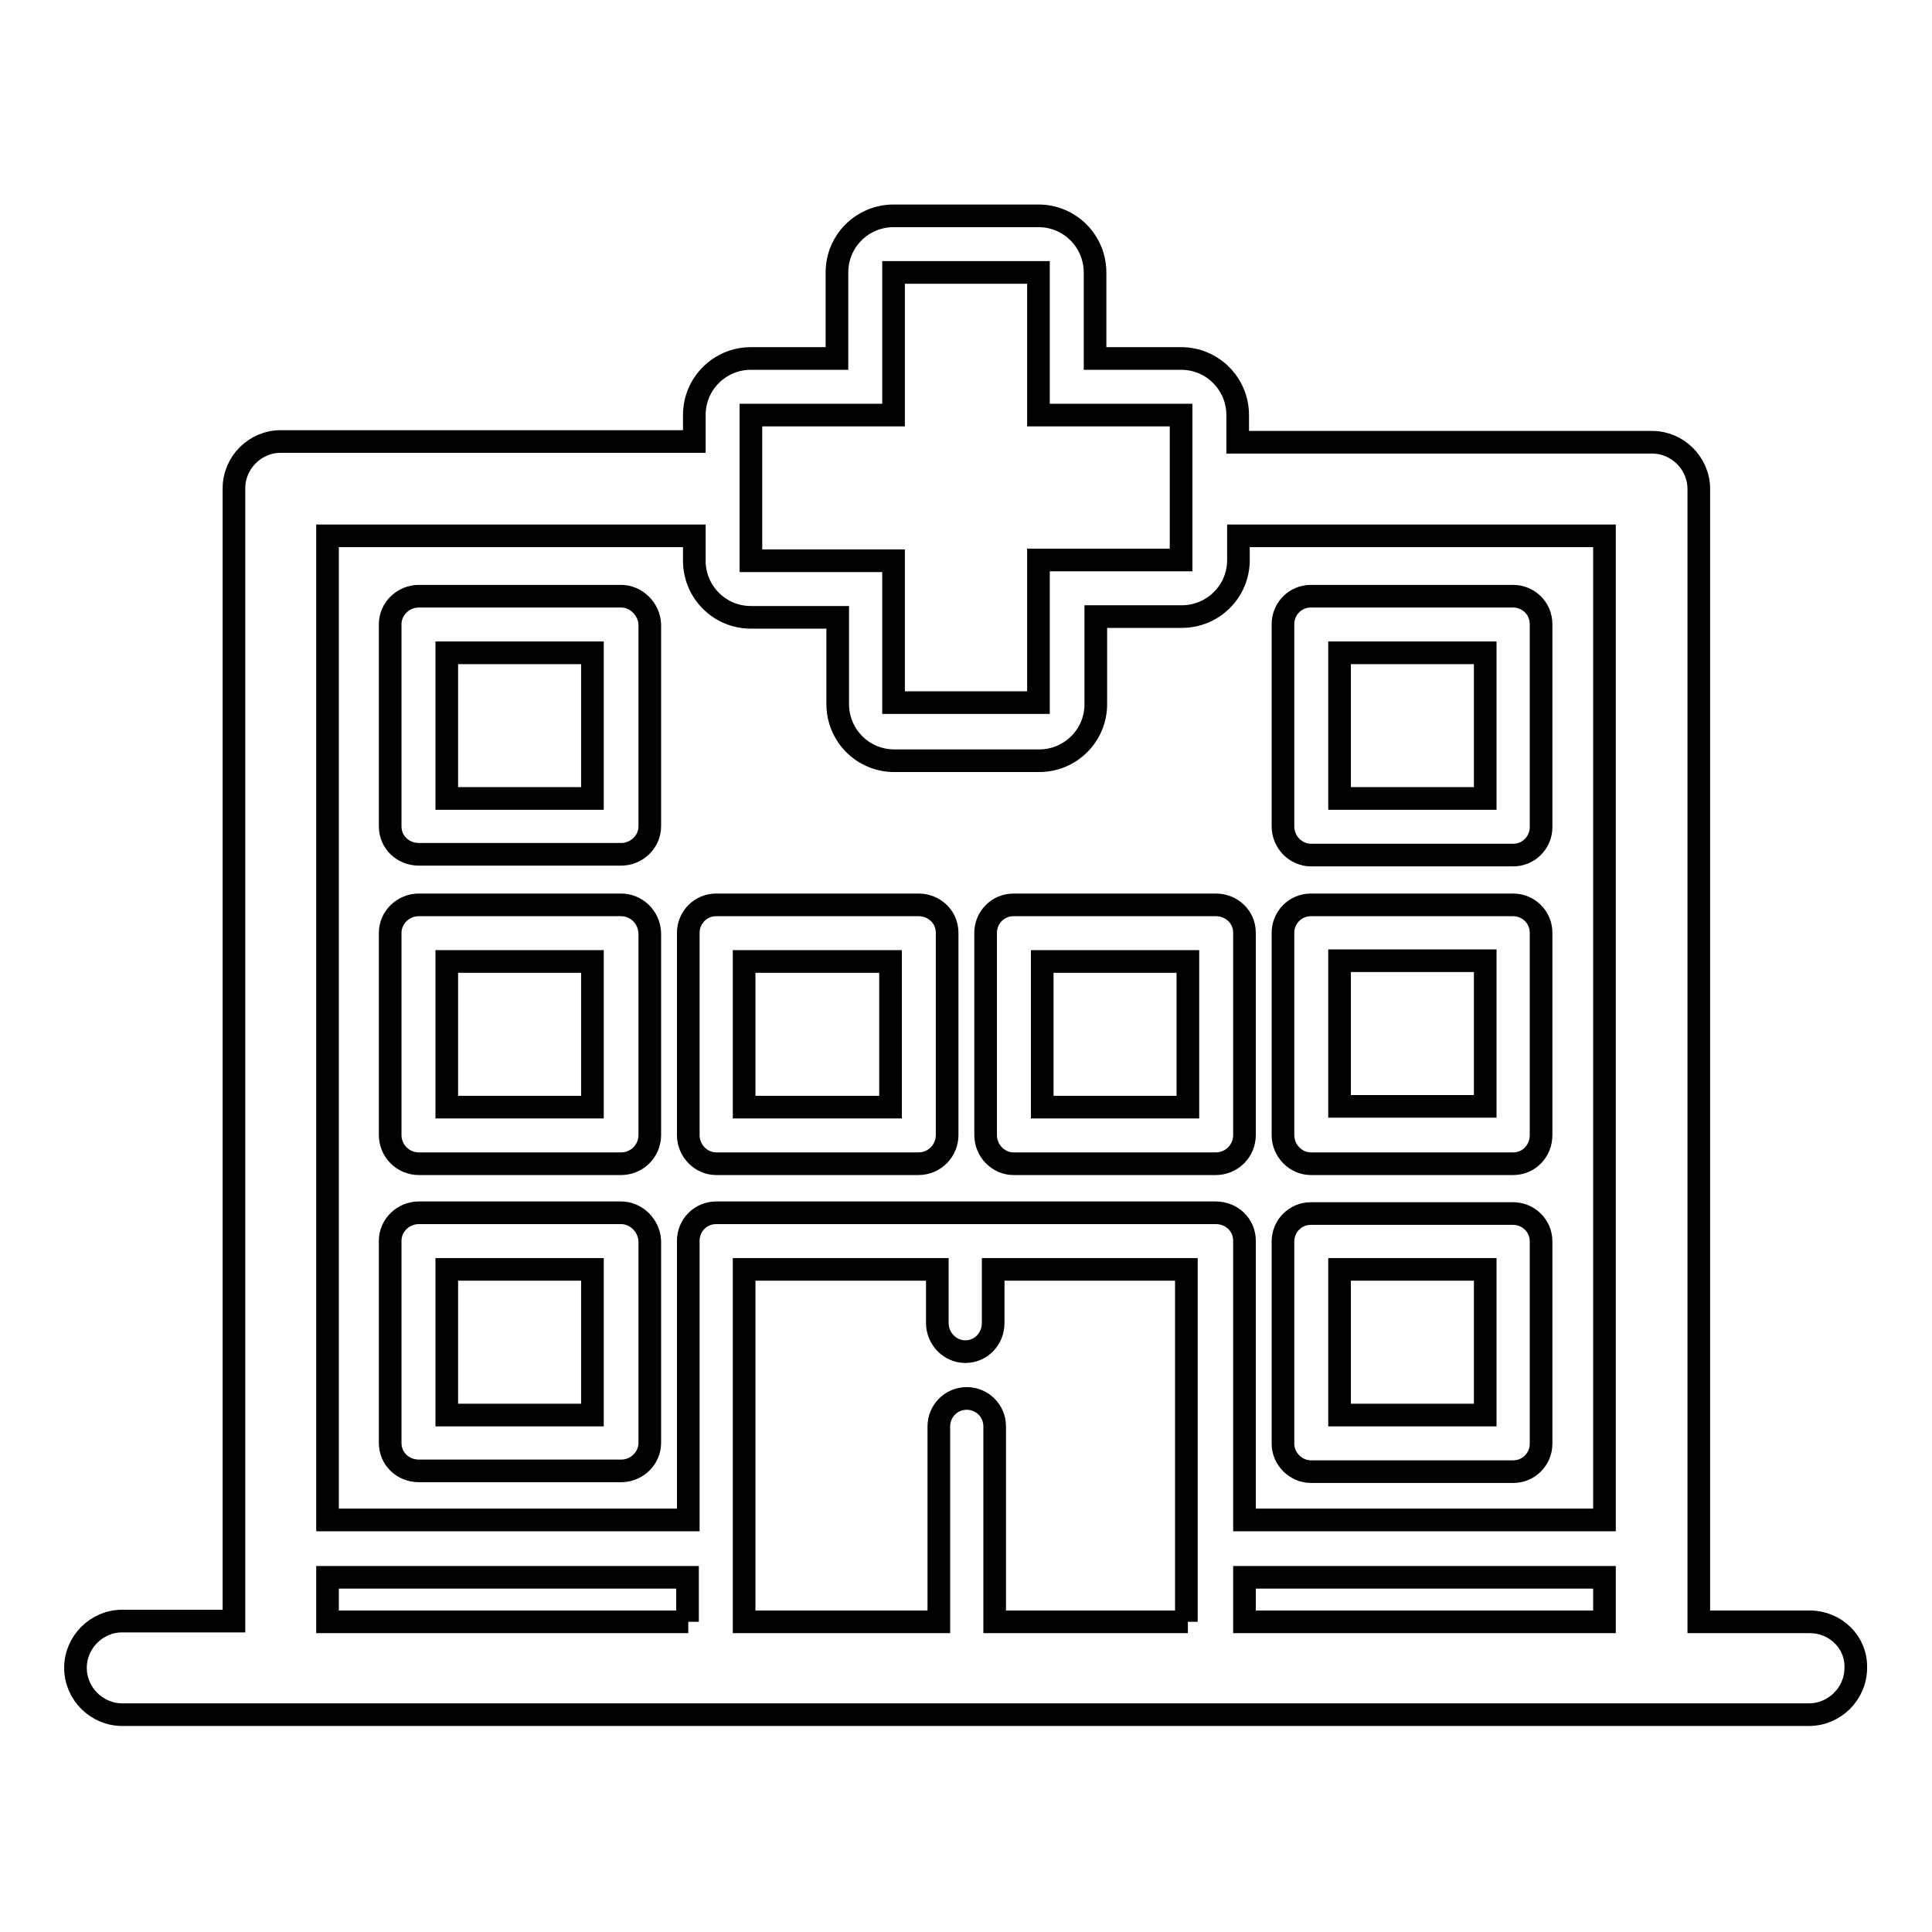 <?xml version="1.0" encoding="utf-8"?>
<!-- Svg Vector Icons : http://www.onlinewebfonts.com/icon -->
<!DOCTYPE svg PUBLIC "-//W3C//DTD SVG 1.1//EN" "http://www.w3.org/Graphics/SVG/1.1/DTD/svg11.dtd">
<svg version="1.1" xmlns="http://www.w3.org/2000/svg" xmlns:xlink="http://www.w3.org/1999/xlink" x="0px" y="0px" viewBox="0 0 256 256" enable-background="new 0 0 256 256" xml:space="preserve">
<g><g><path stroke-width="3" fill-opacity="0" stroke="#000000"  d="M82.3,79H55.5c-2.1,0-3.8,1.7-3.8,3.7v26.8c0,2.1,1.7,3.7,3.8,3.7h26.8c2.1,0,3.8-1.7,3.8-3.7V82.7C86,80.7,84.3,79,82.3,79z M78.5,105.8H59.2V86.5h19.3V105.8z"/><path stroke-width="3" fill-opacity="0" stroke="#000000"  d="M173.7,113.3h26.8c2.1,0,3.7-1.7,3.7-3.7V82.7c0-2.1-1.7-3.7-3.7-3.7h-26.8c-2.1,0-3.7,1.7-3.7,3.7v26.8C170,111.6,171.7,113.3,173.7,113.3z M177.5,86.5h19.3v19.3h-19.3V86.5z"/><path stroke-width="3" fill-opacity="0" stroke="#000000"  d="M82.3,119.9H55.5c-2.1,0-3.8,1.7-3.8,3.7v26.8c0,2.1,1.7,3.8,3.8,3.8h26.8c2.1,0,3.8-1.7,3.8-3.8v-26.8C86,121.5,84.3,119.9,82.3,119.9z M78.5,146.7H59.2v-19.3h19.3V146.7z"/><path stroke-width="3" fill-opacity="0" stroke="#000000"  d="M121.7,119.9H94.9c-2.1,0-3.7,1.7-3.7,3.7v26.8c0,2.1,1.7,3.8,3.7,3.8h26.8c2.1,0,3.8-1.7,3.8-3.8v-26.8C125.5,121.5,123.8,119.9,121.7,119.9z M118,146.7H98.6v-19.3H118V146.7z"/><path stroke-width="3" fill-opacity="0" stroke="#000000"  d="M161.1,119.9h-26.8c-2.1,0-3.7,1.7-3.7,3.7v26.8c0,2.1,1.7,3.8,3.7,3.8h26.8c2.1,0,3.8-1.7,3.8-3.8v-26.8C164.9,121.5,163.2,119.9,161.1,119.9z M157.4,146.7h-19.3v-19.3h19.3V146.7z"/><path stroke-width="3" fill-opacity="0" stroke="#000000"  d="M173.7,154.2h26.8c2.1,0,3.7-1.7,3.7-3.8v-26.8c0-2.1-1.7-3.7-3.7-3.7h-26.8c-2.1,0-3.7,1.7-3.7,3.7v26.8C170,152.5,171.7,154.2,173.7,154.2z M177.5,127.3h19.3v19.3h-19.3V127.3z"/><path stroke-width="3" fill-opacity="0" stroke="#000000"  d="M82.3,160.7H55.5c-2.1,0-3.8,1.7-3.8,3.7v26.8c0,2.1,1.7,3.7,3.8,3.7h26.8c2.1,0,3.8-1.7,3.8-3.7v-26.8C86,162.4,84.3,160.7,82.3,160.7z M78.5,187.5H59.2v-19.3h19.3V187.5z"/><path stroke-width="3" fill-opacity="0" stroke="#000000"  d="M173.7,195h26.8c2.1,0,3.7-1.7,3.7-3.7v-26.8c0-2.1-1.7-3.7-3.7-3.7h-26.8c-2.1,0-3.7,1.7-3.7,3.7v26.8C170,193.3,171.7,195,173.7,195z M177.5,168.2h19.3v19.3h-19.3V168.2z"/><path stroke-width="3" fill-opacity="0" stroke="#000000"  d="M239.8,214.9h-14.7V64.8c0-3.4-2.8-6.2-6.2-6.2h-53.3H164V55c0-4.1-3.3-7.5-7.5-7.5h-11.4V36.1c0-4.1-3.3-7.5-7.5-7.5h-19.2c-4.1,0-7.5,3.3-7.5,7.5v11.4H99.5c-4.1,0-7.5,3.3-7.5,7.5v3.5h-1.7H37.2c-3.4,0-6.2,2.8-6.2,6.2v150.1H16.2c-3.4,0-6.2,2.8-6.2,6.2c0,3.4,2.8,6.2,6.2,6.2h21h181.6h20.9c3.4,0,6.2-2.8,6.2-6.2C246,217.6,243.2,214.9,239.8,214.9z M99.5,55h18.9V36.1h19.2V55h18.9v19.2h-18.9v18.9h-19.2V74.3H99.5V55z M91.2,214.9H43.4v-5.9h47.7V214.9L91.2,214.9z M157.4,214.9h-25.6V189c0-2.1-1.7-3.7-3.7-3.7c-2.1,0-3.7,1.7-3.7,3.7v25.9H98.6v-46.7h25.6v7.1c0,2.1,1.7,3.8,3.7,3.8c2.1,0,3.7-1.7,3.7-3.8v-7.1h25.6V214.9L157.4,214.9z M212.6,214.9h-47.7v-5.9h47.7V214.9L212.6,214.9z M212.6,201.4h-47.7v-37c0-2.1-1.7-3.7-3.8-3.7H94.9c-2.1,0-3.7,1.7-3.7,3.7v37H43.4V71H92v3.3c0,4.1,3.3,7.5,7.5,7.5h11.5v11.5c0,4.1,3.3,7.5,7.5,7.5h19.2c4.1,0,7.5-3.3,7.5-7.5V81.7h11.4c4.1,0,7.5-3.3,7.5-7.5V71h48.5L212.6,201.4L212.6,201.4z"/></g></g>
</svg>